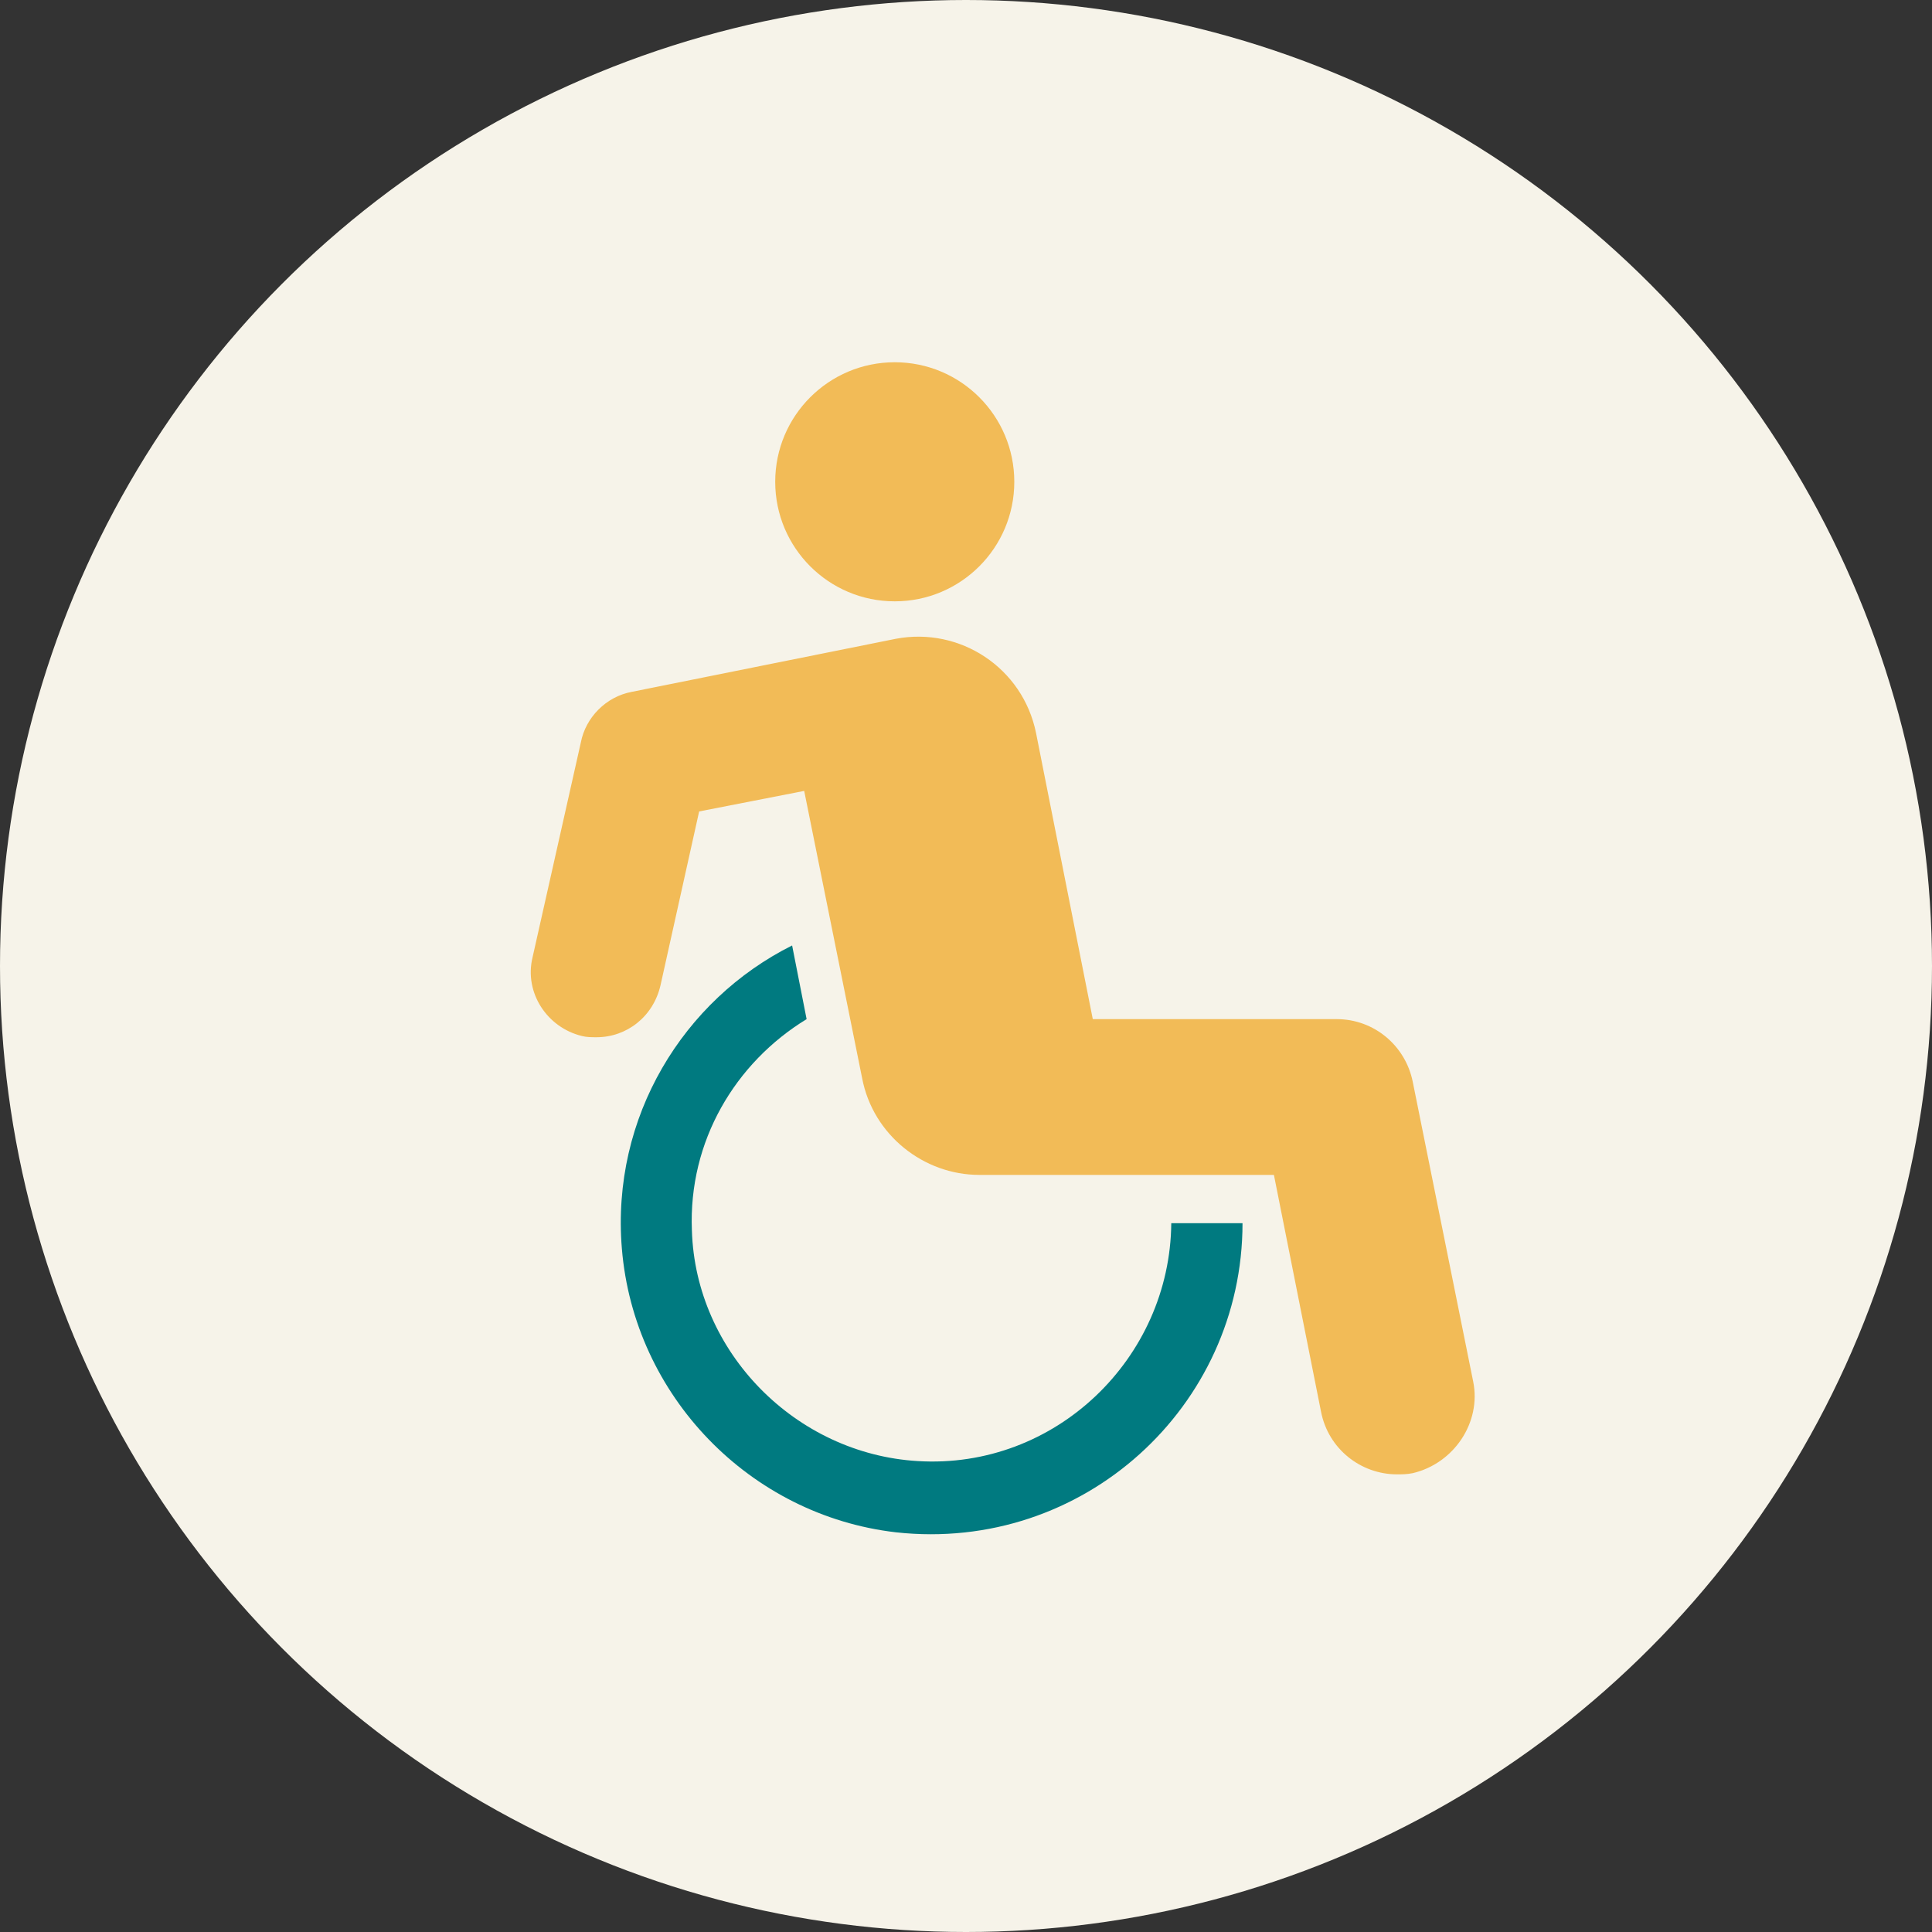 <?xml version="1.0" encoding="utf-8"?>
<!-- Generator: Adobe Illustrator 22.0.1, SVG Export Plug-In . SVG Version: 6.00 Build 0)  -->
<svg version="1.1" id="レイヤー_1" xmlns="http://www.w3.org/2000/svg" xmlns:xlink="http://www.w3.org/1999/xlink" x="0px"
	 y="0px" viewBox="0 0 160 160" style="enable-background:new 0 0 160 160;" xml:space="preserve">
<rect x="0" y="0" width="160" height="160" fill="#333333" stroke="none"/>
<style type="text/css">
	.st0{fill:#F6F3E9;}
	.st1{fill:#007A80;}
	.st2{fill:#F2BB57;}
</style>
<g>
	<circle class="st0" cx="80" cy="80" r="80"/>
	<g>
		<path class="st1" d="M76,121c-10.1-0.6-18.4-9-18.7-19.1C57,94.5,60.9,88,66.8,84.4l-1.2-6.1c-9,4.5-15,14.2-14.1,25.1
			c1,12.2,10.6,22.1,22.7,23.5c15.5,1.7,28.7-10.4,28.7-25.6h-5.9C96.9,112.5,87.4,121.7,76,121z"/>
		<circle class="st2" cx="74.1" cy="39.9" r="9.9"/>
		<path class="st2" d="M122,114.4L117,89.6c-0.6-3-3.2-5.2-6.3-5.2H90.5l-4.7-23.7c-1.1-5.4-6.3-8.8-11.6-7.8l-21.9,4.4
			c-2.1,0.4-3.8,2.1-4.2,4.2l-4,17.8c-0.7,2.9,1.2,5.8,4.1,6.5c0.4,0.1,0.8,0.1,1.2,0.1c2.5,0,4.7-1.7,5.3-4.3l3.2-14.4l8.7-1.7
			l4.8,23.8c0.9,4.7,5.1,8,9.7,8l24.4,0l3.9,19.6c0.6,3.1,3.3,5.2,6.3,5.2c0.4,0,0.8,0,1.3-0.1C120.4,121.2,122.7,117.8,122,114.4z"
			/>
	</g>
</g>
</svg>
